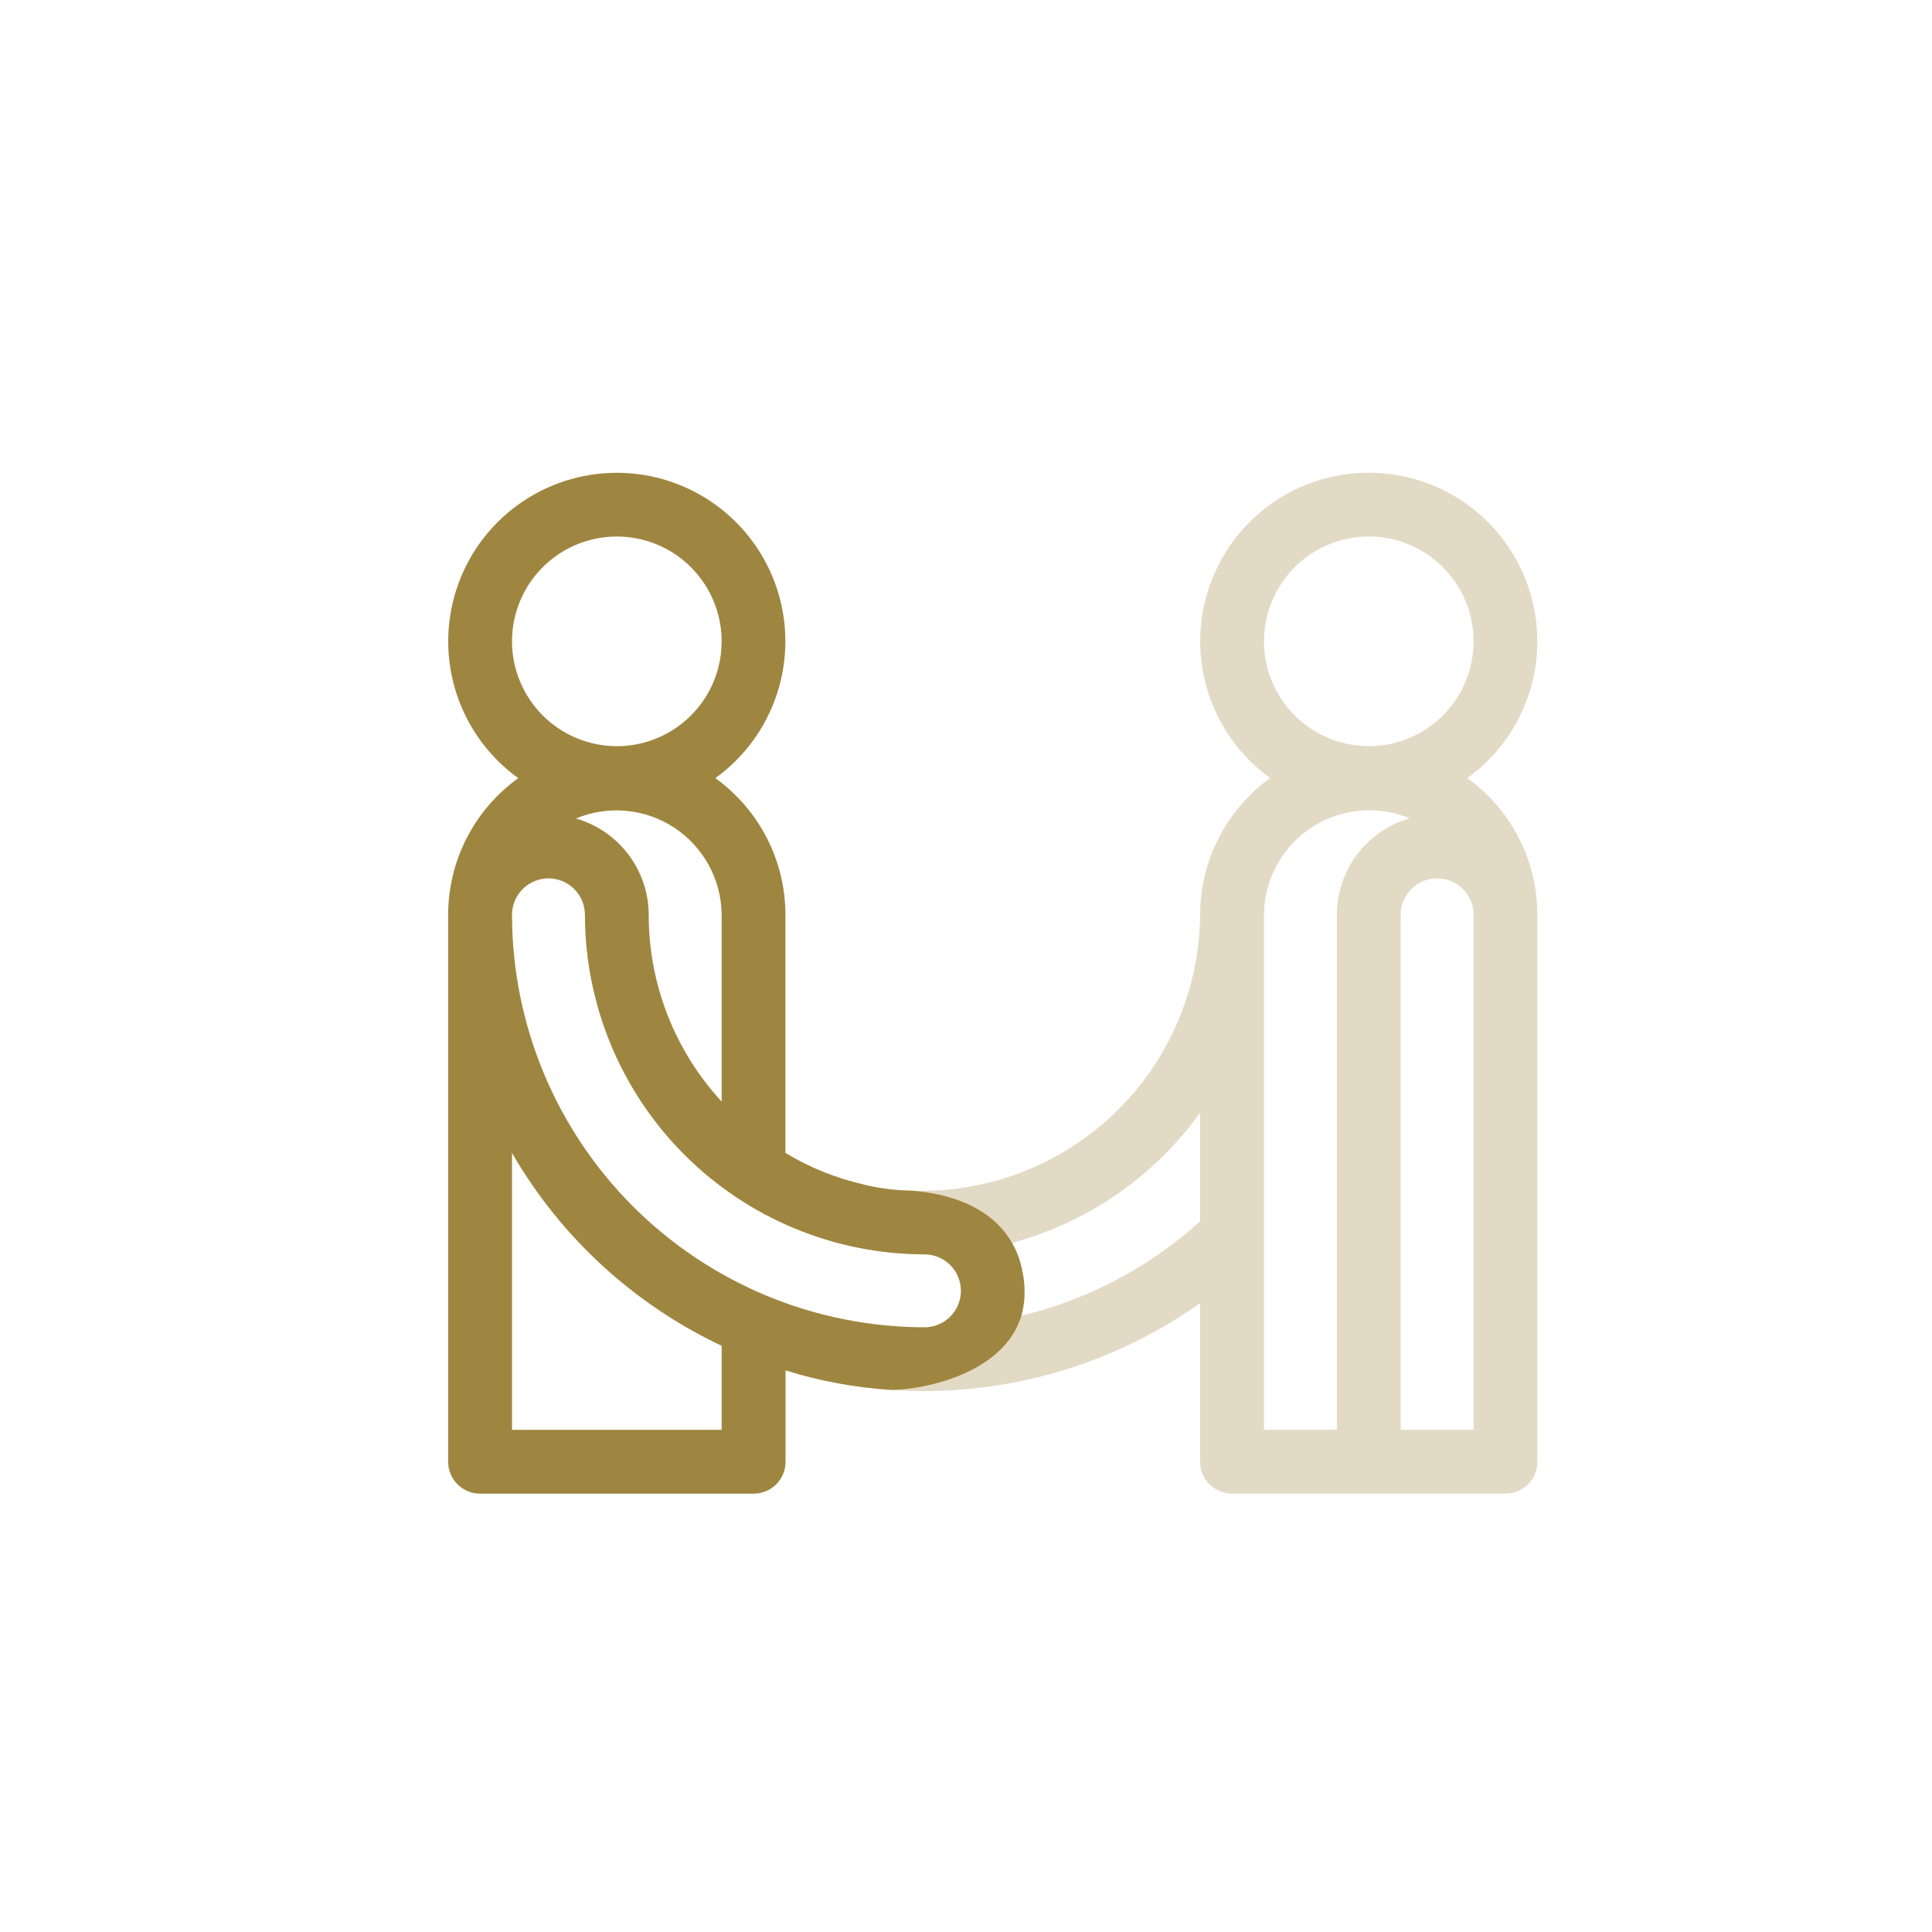 <svg width="53" height="53" viewBox="0 0 53 53" fill="none" xmlns="http://www.w3.org/2000/svg">
<g id="onas_icon_historie_01.svg" clip-path="url(#clip0_8_243)">
<g id="Group">
<g id="Group 169">
<g id="Group 152">
<path id="Path 417" d="M40.252 21.345C41.046 20.773 41.638 19.965 41.943 19.035C42.248 18.106 42.251 17.103 41.95 16.172C41.65 15.241 41.062 14.43 40.271 13.854C39.481 13.278 38.528 12.968 37.549 12.968C36.571 12.968 35.618 13.278 34.827 13.854C34.036 14.43 33.448 15.241 33.148 16.172C32.848 17.103 32.85 18.106 33.155 19.035C33.46 19.965 34.052 20.773 34.846 21.345C34.251 21.773 33.766 22.336 33.432 22.988C33.097 23.64 32.923 24.363 32.923 25.096C32.914 26.121 32.699 27.134 32.29 28.074C31.881 29.014 31.288 29.863 30.544 30.569C29.8 31.274 28.922 31.823 27.962 32.183C27.002 32.542 25.979 32.704 24.955 32.66C25.575 32.696 27.173 32.904 27.827 34.216C27.807 34.176 27.795 34.135 27.773 34.092C29.848 33.531 31.667 32.272 32.922 30.525V33.507C31.53 34.763 29.846 35.653 28.023 36.093C28.023 36.08 28.023 36.064 28.03 36.051C27.564 37.736 25.186 38.141 24.421 38.128C27.445 38.342 30.449 37.501 32.922 35.748V40.099C32.922 40.331 33.014 40.554 33.178 40.718C33.343 40.882 33.565 40.974 33.797 40.974H41.299C41.531 40.974 41.754 40.882 41.918 40.718C42.082 40.554 42.174 40.331 42.174 40.099V25.096C42.174 24.363 42 23.641 41.666 22.988C41.331 22.336 40.847 21.773 40.252 21.345ZM34.674 17.595C34.674 17.026 34.842 16.47 35.158 15.997C35.474 15.524 35.923 15.155 36.448 14.937C36.974 14.72 37.552 14.662 38.11 14.773C38.668 14.884 39.18 15.158 39.582 15.56C39.984 15.962 40.258 16.475 40.369 17.032C40.48 17.59 40.423 18.168 40.206 18.694C39.988 19.219 39.62 19.669 39.147 19.985C38.674 20.3 38.118 20.469 37.549 20.469C36.787 20.468 36.056 20.165 35.517 19.626C34.978 19.087 34.675 18.357 34.674 17.595ZM36.674 25.096V39.223H34.674V25.096C34.677 24.622 34.797 24.156 35.023 23.739C35.249 23.323 35.574 22.968 35.969 22.707C36.364 22.445 36.817 22.285 37.289 22.24C37.761 22.195 38.236 22.267 38.674 22.449C38.098 22.613 37.592 22.96 37.231 23.438C36.871 23.915 36.675 24.498 36.674 25.096ZM40.425 39.223H38.424V25.096C38.424 24.83 38.53 24.576 38.717 24.388C38.905 24.201 39.159 24.095 39.425 24.095C39.69 24.095 39.944 24.201 40.132 24.388C40.319 24.576 40.425 24.83 40.425 25.096V39.223Z" fill="#E3DAC6"/>
<path id="Path 418" d="M27.942 34.481C27.964 34.542 27.982 34.606 28 34.671C27.982 34.606 27.964 34.544 27.942 34.481Z" fill="#E3DAC6"/>
<path id="Path 419" d="M28.104 35.549C28.104 35.563 28.104 35.578 28.104 35.592C28.105 35.577 28.103 35.563 28.104 35.549Z" fill="#E3DAC6"/>
<path id="Path 420" d="M28.06 34.938C28.071 35.002 28.082 35.066 28.09 35.133C28.086 35.067 28.071 35.004 28.06 34.938Z" fill="#E3DAC6"/>
</g>
<path id="Path 421" d="M28.032 36.052C28.07 35.901 28.094 35.747 28.104 35.593C28.104 35.579 28.104 35.563 28.104 35.549C28.11 35.411 28.105 35.272 28.091 35.133C28.083 35.066 28.072 35.003 28.06 34.938C28.044 34.848 28.025 34.759 28 34.67C27.983 34.606 27.964 34.542 27.943 34.481C27.91 34.391 27.872 34.302 27.828 34.216C27.178 32.903 25.576 32.696 24.956 32.66L24.863 32.656H24.797C24.422 32.636 24.05 32.582 23.684 32.494V32.49C22.93 32.32 22.208 32.028 21.547 31.627V25.098C21.546 24.365 21.372 23.642 21.038 22.99C20.703 22.338 20.218 21.775 19.624 21.347C20.417 20.775 21.009 19.966 21.314 19.037C21.619 18.108 21.622 17.105 21.322 16.174C21.021 15.243 20.433 14.431 19.642 13.856C18.852 13.28 17.899 12.97 16.92 12.97C15.942 12.97 14.989 13.28 14.198 13.856C13.407 14.431 12.819 15.243 12.519 16.174C12.219 17.105 12.221 18.108 12.526 19.037C12.831 19.966 13.423 20.775 14.217 21.347C13.622 21.775 13.137 22.338 12.803 22.99C12.469 23.642 12.294 24.365 12.294 25.098V40.1C12.294 40.332 12.386 40.555 12.55 40.719C12.714 40.883 12.937 40.975 13.169 40.975H20.675C20.907 40.975 21.13 40.883 21.294 40.719C21.458 40.555 21.55 40.332 21.55 40.1V37.594C22.484 37.885 23.45 38.065 24.426 38.129C25.187 38.144 27.566 37.737 28.032 36.052ZM19.797 25.095V30.219C18.51 28.824 17.796 26.997 17.796 25.1C17.796 24.502 17.6 23.92 17.24 23.443C16.88 22.965 16.374 22.618 15.799 22.454C16.236 22.271 16.711 22.199 17.182 22.244C17.654 22.288 18.107 22.448 18.502 22.709C18.897 22.97 19.221 23.324 19.447 23.74C19.673 24.156 19.793 24.622 19.797 25.095ZM14.046 17.595C14.046 17.026 14.214 16.47 14.53 15.997C14.846 15.524 15.295 15.155 15.82 14.938C16.346 14.72 16.924 14.663 17.482 14.774C18.04 14.885 18.552 15.158 18.954 15.56C19.356 15.963 19.63 16.475 19.741 17.033C19.852 17.59 19.795 18.169 19.578 18.694C19.36 19.22 18.992 19.669 18.519 19.985C18.046 20.301 17.49 20.47 16.921 20.47C16.159 20.469 15.428 20.166 14.889 19.627C14.35 19.088 14.047 18.357 14.046 17.595ZM19.797 39.224H14.046V31.63C15.38 33.937 17.386 35.782 19.797 36.919V39.224ZM14.046 25.097C14.046 24.831 14.151 24.577 14.339 24.389C14.526 24.202 14.781 24.096 15.046 24.096C15.311 24.096 15.566 24.202 15.753 24.389C15.941 24.577 16.046 24.831 16.046 25.097C16.049 27.566 17.031 29.934 18.777 31.68C20.523 33.426 22.891 34.408 25.361 34.411C25.626 34.411 25.88 34.517 26.068 34.704C26.255 34.892 26.36 35.146 26.36 35.411C26.36 35.676 26.255 35.93 26.068 36.118C25.88 36.305 25.626 36.411 25.361 36.411C22.361 36.407 19.485 35.214 17.363 33.093C15.242 30.972 14.049 28.096 14.046 25.097Z" fill="#9F8640"/>
</g>
</g>
</g>
<defs>
<clipPath id="clip0_8_243">
<rect width="52" height="52" fill="white" transform="translate(0.92 0.78)"/>
</clipPath>
</defs>
</svg>
